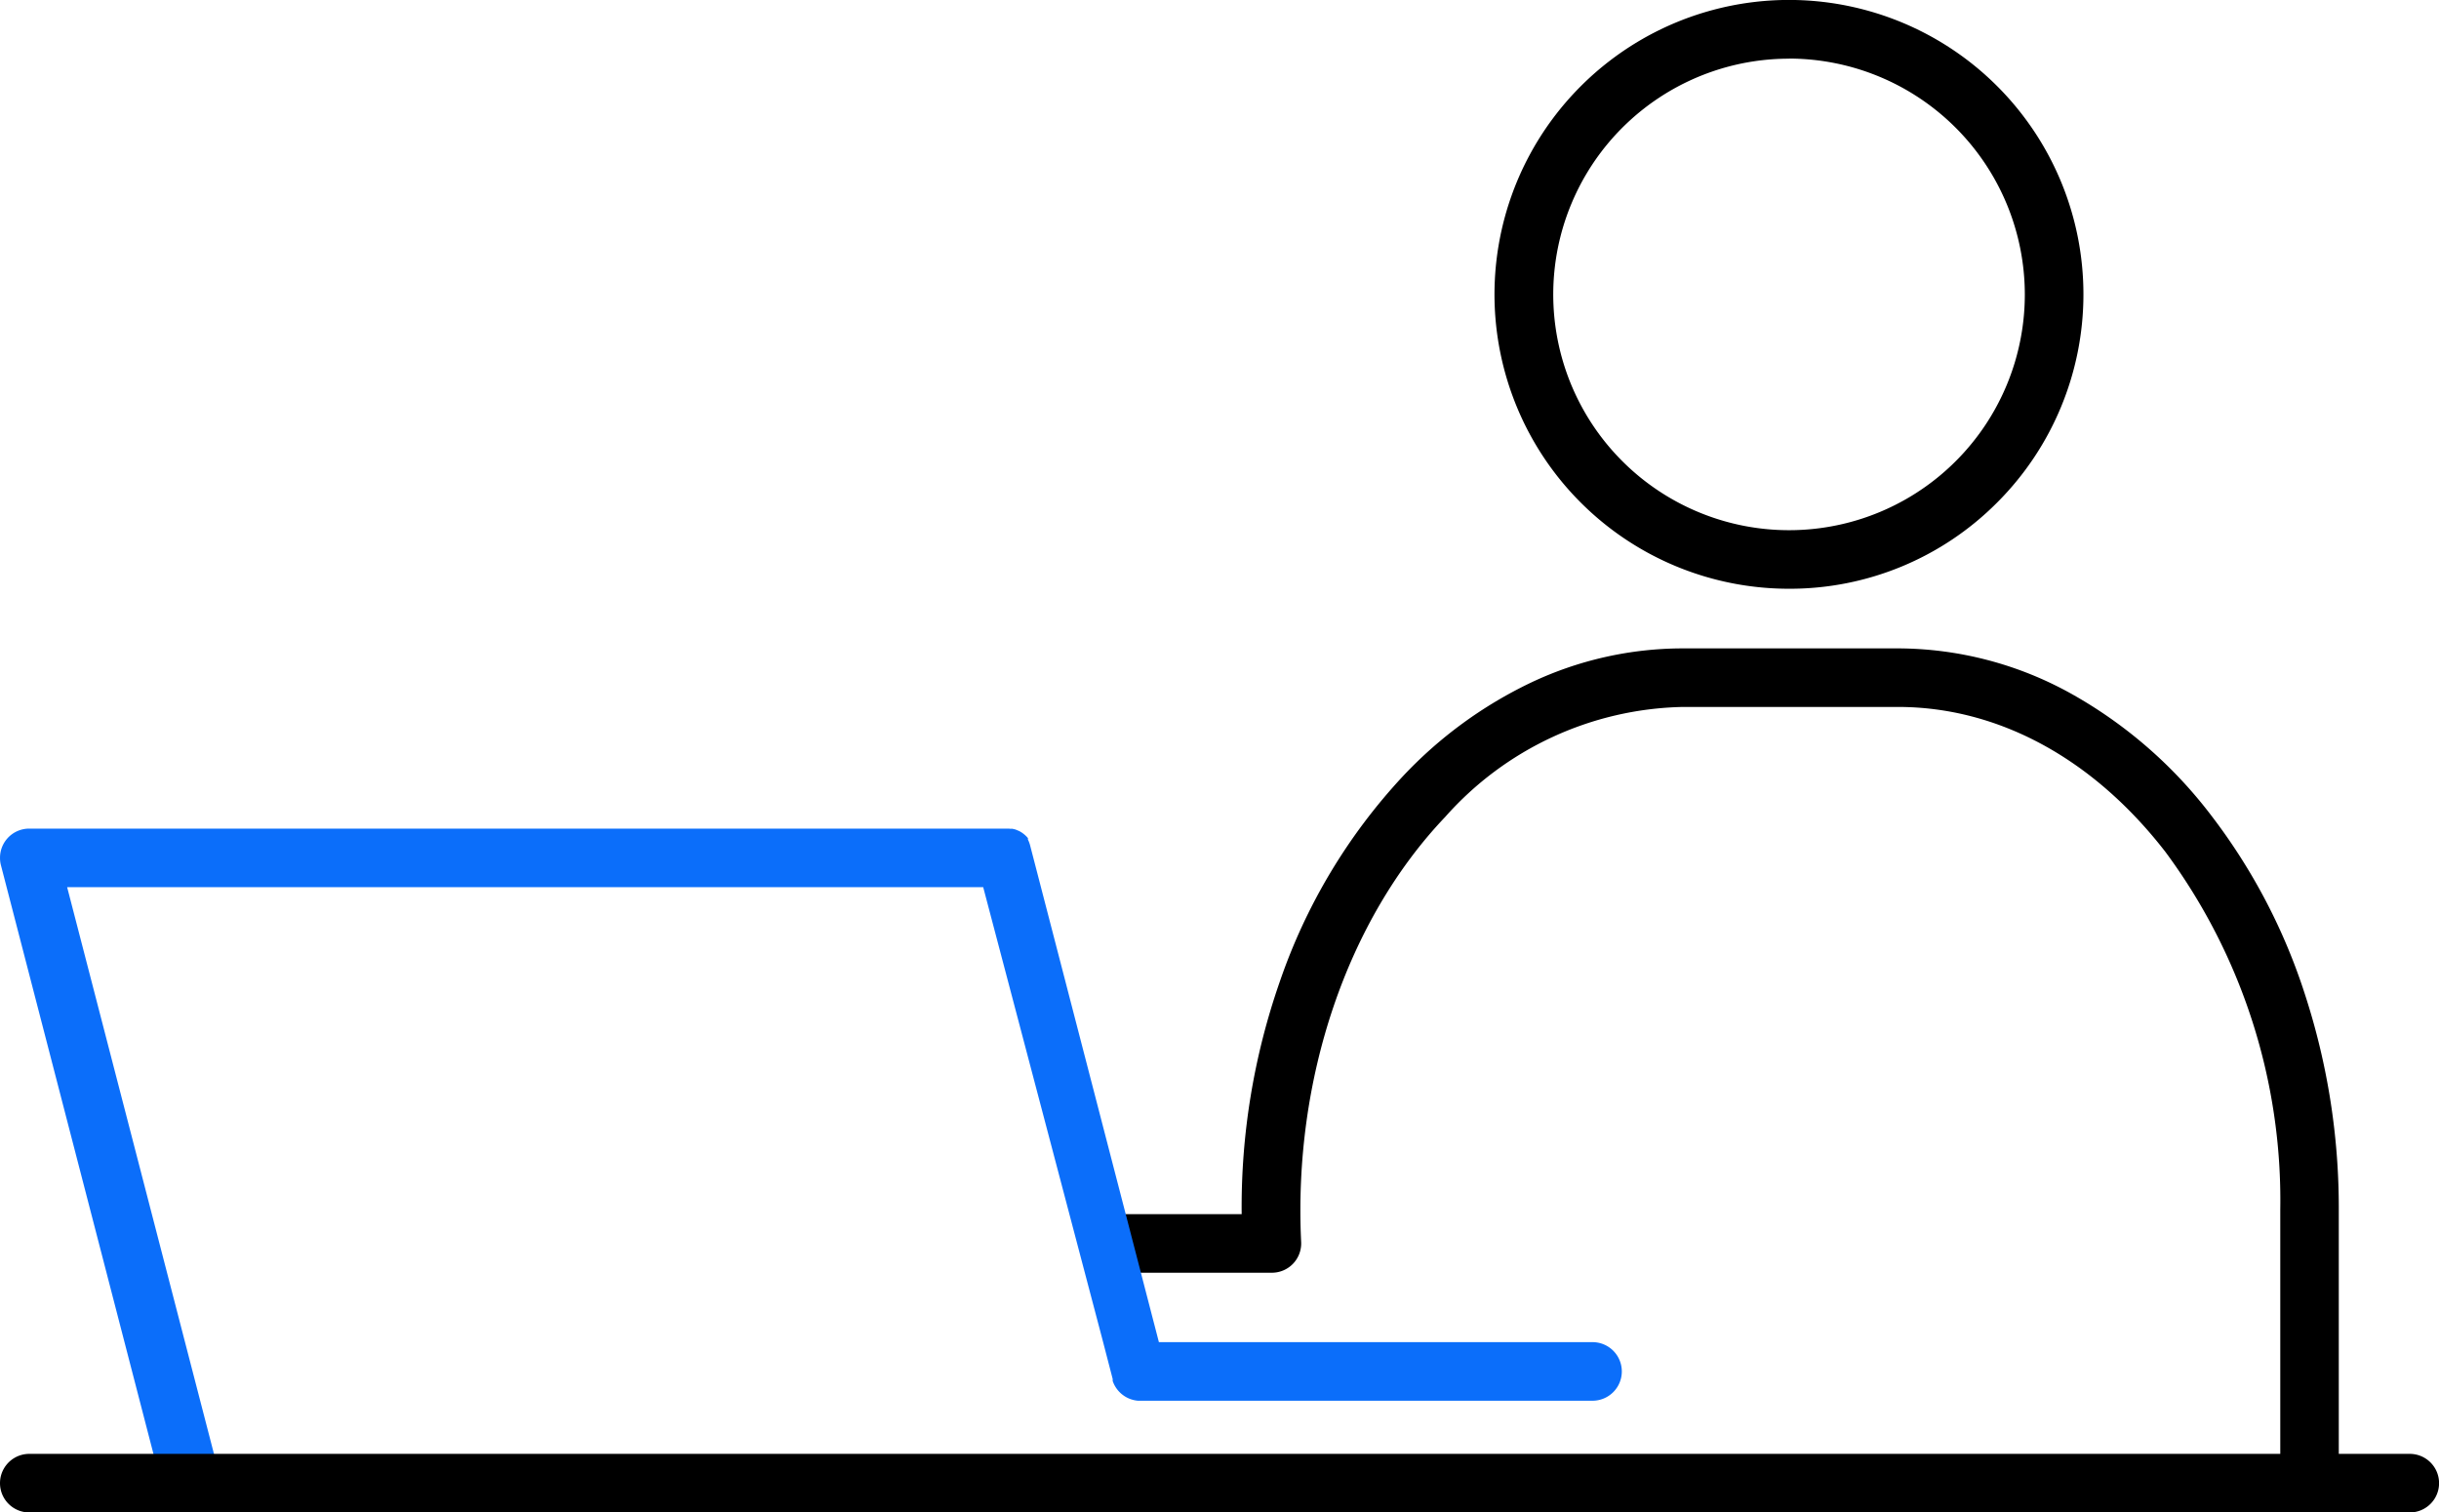 <svg xmlns="http://www.w3.org/2000/svg" width="104.072" height="64.544" viewBox="0 0 104.072 64.544">
  <g id="icon_environment_policy_07" transform="translate(-891.314 -1911.636)">
    <path id="パス_222" data-name="パス 222" d="M88.288,25.5A12.561,12.561,0,0,1,79.4,4.053,12.562,12.562,0,0,1,97.168,21.818,12.476,12.476,0,0,1,88.288,25.5Zm0-22.621A10.061,10.061,0,1,0,98.346,12.938,10.074,10.074,0,0,0,88.288,2.875Z" transform="translate(879.367 1911.261)"/>
    <path id="パス_223" data-name="パス 223" d="M107.347,68.932a1.25,1.25,0,0,1-1.25-1.25V57.016a24.978,24.978,0,0,0-4.9-15.265c-3.086-3.99-7.14-6.187-11.415-6.187H80.6a13.916,13.916,0,0,0-10.135,4.693c-4.188,4.4-6.486,11.179-6.147,18.141a1.25,1.25,0,0,1-1.249,1.311H56.48a1.25,1.25,0,0,1,0-2.5h5.3a29.2,29.2,0,0,1,1.619-9.9,24.514,24.514,0,0,1,5.251-8.778,18.315,18.315,0,0,1,5.462-4A15.156,15.156,0,0,1,80.6,33.065h9.184A15.267,15.267,0,0,1,97.2,35.012a19.388,19.388,0,0,1,5.972,5.21,25.231,25.231,0,0,1,3.973,7.593,29.4,29.4,0,0,1,1.449,9.2V67.682A1.25,1.25,0,0,1,107.347,68.932Z" transform="translate(882.516 1906.241)"/>
    <path id="パス_225" data-name="パス 225" d="M8.442,70.97a1.25,1.25,0,0,1-1.209-.937L.422,43.741a1.249,1.249,0,0,1-.046-.3q0-.037,0-.074A1.245,1.245,0,0,1,.7,42.557h0a1.25,1.25,0,0,1,.916-.406h41.8l.048.006h.026l.012,0,.01,0h.032l.015,0,.012,0h0l.056.014h0l.018.005h0l.015,0h0a1.247,1.247,0,0,1,.175.069h0l.009,0h0l.011.006h0l.022.011,0,0h0a1.254,1.254,0,0,1,.273.2h0l.029.029,0,0,0,0h0l0,0,0,0,.04.044,0,0,0,0h0l0,0h0l.008.009,0,0,0,0,0,0,0,0,0,0,0,0h0l.01.012,0,0,0,0,0,0,0,0,0,0h0l0,.005,0,0,0,0,0,0h0l0,0,0,0,0,0,0,0,0,0,0,0,0,0,0,0,0,0,0,0h0l0,0,0,0,0,.005,0,0,0,0,0,0h0l0,0h0l0,0v0l0,0,0,0,0,0,0,0,0,0,0,0,0,0,0,0,0,0,0,0,0,0,0,0,0,0v0l0,0,0,0,0,0,0,0,0,0,0,0,0,0v0l0,0,0,0,0,0v.01l0,0v0l0,0v.011h0l0,.006h0l0,.006h0l0,.008v0h0l0,.006v.006h0a1.252,1.252,0,0,1,.092.245s2.6,10.022,4.3,16.586l.95,3.667.061.234.185.715H68.328a1.25,1.25,0,0,1,0,2.5h-19.4a1.25,1.25,0,0,1-1.075-.844h0v-.084h0l-.434-1.673L42.328,44.65H3.24L9.653,69.406A1.251,1.251,0,0,1,8.442,70.97Z" transform="translate(890.939 1904.846)" fill="#0b6efa"/>
    <path id="パス_224" data-name="パス 224" d="M103.2,76.175H1.625a1.25,1.25,0,1,1,0-2.5H103.2a1.25,1.25,0,0,1,0,2.5Z" transform="translate(890.939 1900.005)"/>
  </g>
</svg>
